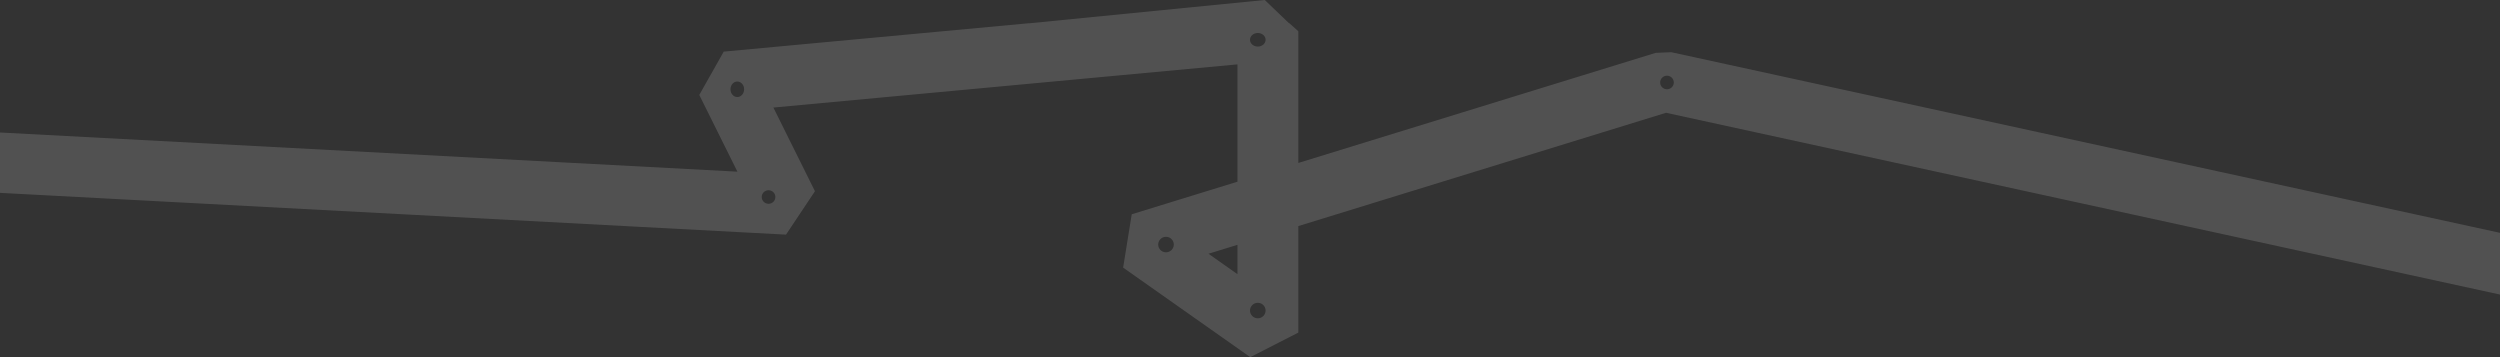 <svg width="1477" height="211" viewBox="0 0 1477 211" fill="none" xmlns="http://www.w3.org/2000/svg">
<rect x="0" y="0" width="1477" height="211" fill="#333333" stroke="none"/>
<path opacity="0.15" fill-rule="evenodd" clip-rule="evenodd" d="M987.37 30.843L978.169 31.231L767.046 96.278V18.475L761.819 13.762H761.577L747.224 0L608.11 13.762H607.552L427.585 30.503L413.138 56.084L435.67 101.423L0 78.284V113.939L464.377 138.613L481.471 112.976L456.905 63.542L731.103 38.029V107.351L668.63 126.596L663.552 158.105L738.661 211L767.052 196.492V133.561L984.301 66.626L1477 174.02V137.564L987.37 30.843ZM435.595 57.336C433.363 57.336 431.559 55.282 431.559 52.747C431.559 50.212 433.369 48.157 435.595 48.157C437.821 48.157 439.632 50.212 439.632 52.747C439.632 55.282 437.821 57.336 435.595 57.336ZM458.096 116.394C458.096 118.608 456.285 120.409 454.06 120.409C451.834 120.409 450.023 118.614 450.023 116.394C450.023 114.173 451.834 112.378 454.06 112.378C456.285 112.378 458.096 114.173 458.096 116.394ZM688.874 149.074C686.325 149.074 684.261 147.02 684.261 144.485C684.261 141.95 686.325 139.896 688.874 139.896C691.422 139.896 693.487 141.95 693.487 144.485C693.487 147.02 691.422 149.074 688.874 149.074ZM731.091 161.985L713.953 149.913L731.091 144.633V161.985ZM743.107 188.059C740.558 188.059 738.494 186.005 738.494 183.47C738.494 180.935 740.558 178.881 743.107 178.881C745.655 178.881 747.72 180.935 747.72 183.47C747.72 186.005 745.655 188.059 743.107 188.059ZM743.107 27.518C740.558 27.518 738.494 25.723 738.494 23.502C738.494 21.281 740.558 19.486 743.107 19.486C745.655 19.486 747.72 21.281 747.72 23.502C747.72 25.723 745.655 27.518 743.107 27.518ZM984.853 52.747C982.621 52.747 980.816 50.952 980.816 48.731C980.816 46.511 982.627 44.715 984.853 44.715C987.079 44.715 988.889 46.511 988.889 48.731C988.889 50.952 987.079 52.747 984.853 52.747Z" fill="white"/>
</svg>
